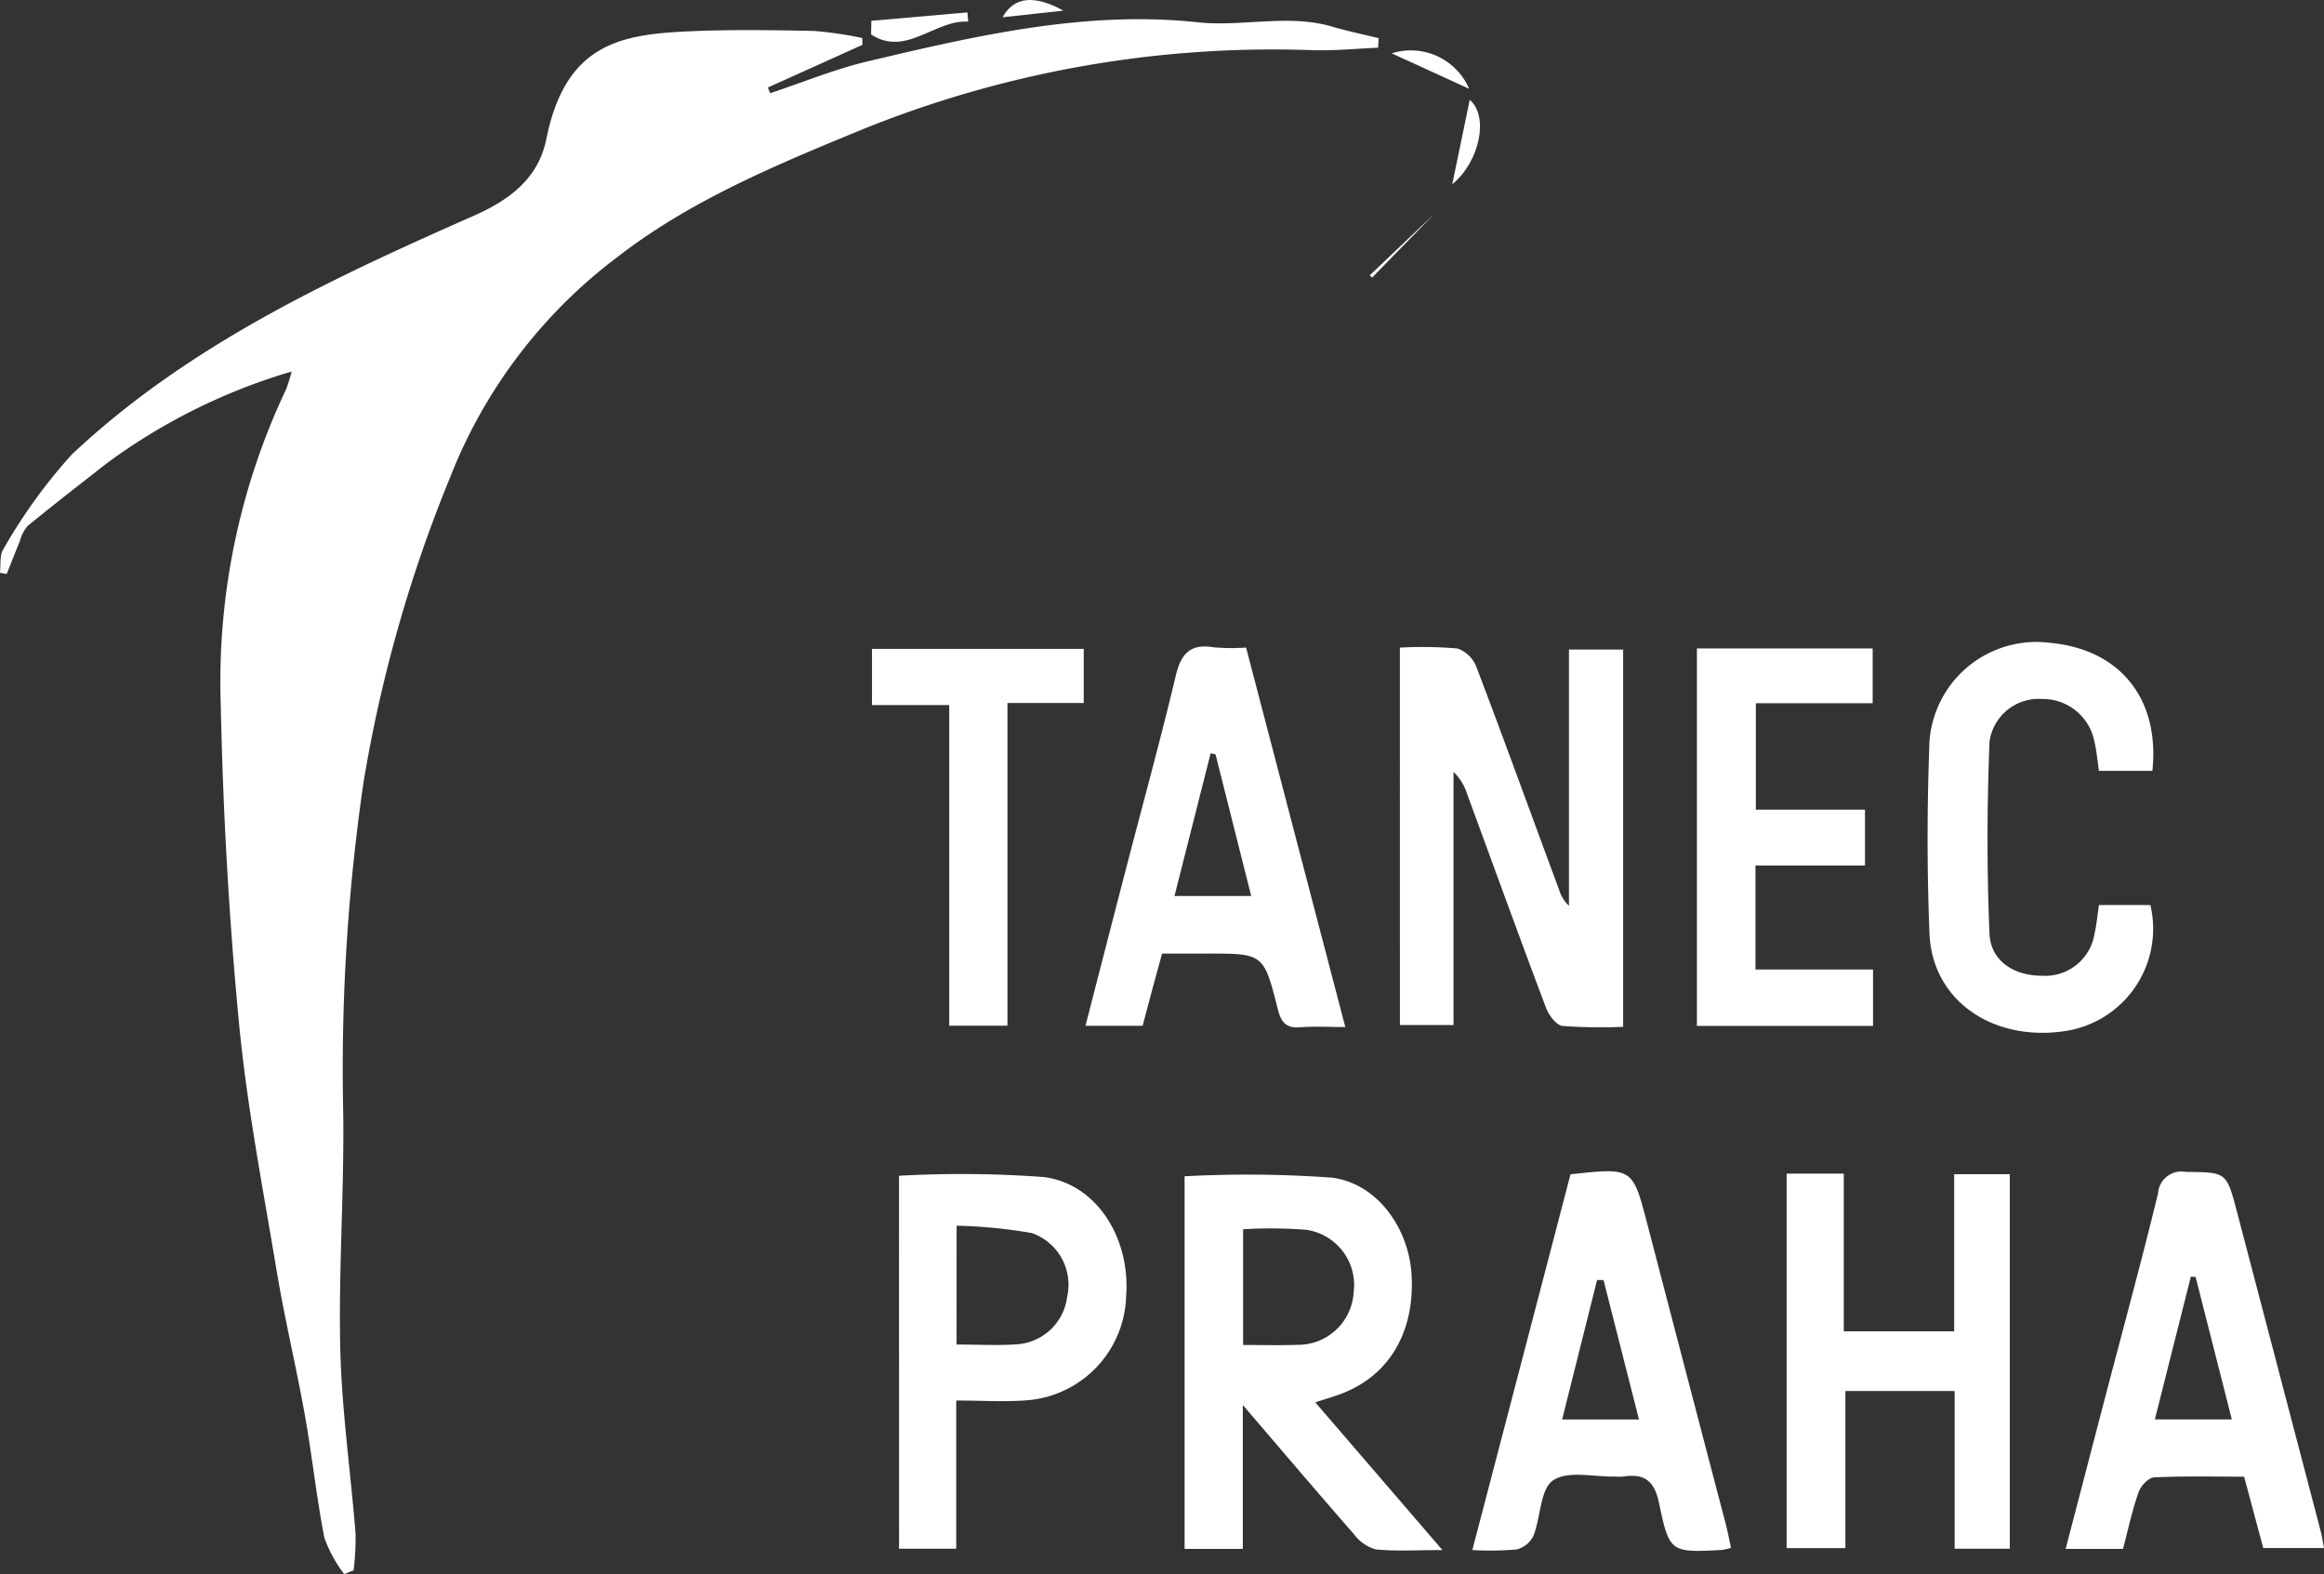 <svg xmlns="http://www.w3.org/2000/svg" width="117.927" height="79.866" viewBox="0 0 117.927 79.866">
  <rect x="0" y="0" width="117.927" height="79.866" fill="#333333" stroke="none"/>
  <g id="Group_124" data-name="Group 124" transform="translate(-475 -3007.319)">
    <g id="Group_98" data-name="Group 98" transform="translate(3918.192 5183.882)">
      <path id="Path_251" data-name="Path 251" d="M-3425.73-2096.7a6.914,6.914,0,0,1-1-1.831c-.408-2.076-.624-4.19-1-6.274-.432-2.42-1.013-4.815-1.417-7.239-.7-4.209-1.518-8.413-1.922-12.654-.512-5.371-.81-10.773-.923-16.167a34.638,34.638,0,0,1,3.318-15.948,7.94,7.94,0,0,0,.281-.9,30.076,30.076,0,0,0-9.361,4.641c-1.355,1.06-2.714,2.114-4.044,3.2a1.976,1.976,0,0,0-.39.777c-.229.547-.443,1.1-.662,1.652l-.344-.056c.05-.4-.029-.9.173-1.2a27.215,27.215,0,0,1,3.464-4.795c5.89-5.548,13.129-8.907,20.425-12.131,1.78-.787,3.258-1.873,3.662-3.881.972-4.831,3.767-5.3,7.134-5.463,2.149-.1,4.306-.068,6.458-.023a18.932,18.932,0,0,1,2.44.358l.01.346-4.8,2.165.118.288c1.627-.54,3.225-1.2,4.887-1.6,5.515-1.308,11.1-2.607,16.777-2,2.321.249,4.614-.441,6.877.23.768.228,1.556.387,2.335.578l-.031.485c-1.1.046-2.2.155-3.3.126a55.528,55.528,0,0,0-22.932,4.045c-4.322,1.782-8.669,3.578-12.375,6.456a25.692,25.692,0,0,0-8.456,11.113,71.369,71.369,0,0,0-4.415,15.515,100.634,100.634,0,0,0-1.04,16.393c.082,4.111-.237,8.231-.143,12.341.073,3.139.527,6.269.777,9.406a13.709,13.709,0,0,1-.1,1.858Z" fill="#fff"/>
      <path id="Path_252" data-name="Path 252" d="M-3372.158-2143.705a20.732,20.732,0,0,1,2.925.045,1.606,1.606,0,0,1,.963.947c1.43,3.76,2.8,7.543,4.2,11.318a1.778,1.778,0,0,0,.492.789v-13h2.75v19.141a26.306,26.306,0,0,1-3.078-.045c-.319-.037-.7-.553-.84-.929-1.358-3.6-2.669-7.225-4-10.839a2.68,2.68,0,0,0-.69-1.122v12.846h-2.72Z" fill="#fff"/>
      <path id="Path_253" data-name="Path 253" d="M-3370-2097.918c-1.341,0-2.375.072-3.389-.036a2.076,2.076,0,0,1-1.1-.77c-1.823-2.082-3.614-4.192-5.639-6.553v7.3h-2.954v-18.905a59.741,59.741,0,0,1,7.482.07c2.312.3,3.908,2.583,4.037,4.953.158,2.891-1.141,5.09-3.561,6.009-.4.152-.814.27-1.326.438Zm-10.113-10.406c.959,0,1.858.028,2.755-.007a2.825,2.825,0,0,0,2.853-2.646,2.833,2.833,0,0,0-2.4-3.189,23,23,0,0,0-3.208-.028Z" fill="#fff"/>
      <path id="Path_254" data-name="Path 254" d="M-3344.031-2109.016v-7.971h2.823v19h-2.8v-8h-5.544v7.971h-2.98v-19h2.9v8Z" fill="#fff"/>
      <path id="Path_255" data-name="Path 255" d="M-3363.5-2116.981c3.159-.349,3.152-.347,3.9,2.529q1.979,7.593,3.97,15.182c.106.405.183.817.276,1.238a3.171,3.171,0,0,1-.469.11c-2.581.131-2.66.146-3.182-2.372-.239-1.153-.755-1.518-1.825-1.352a2.948,2.948,0,0,1-.389,0c-1.079.026-2.406-.318-3.161.189-.659.443-.627,1.864-1,2.814a1.3,1.3,0,0,1-.848.693,15.489,15.489,0,0,1-2.254.032C-3366.794-2104.368-3365.142-2110.692-3363.5-2116.981Zm1.676,5.363h-.327l-1.773,7.076h3.9C-3360.645-2106.974-3361.235-2109.3-3361.824-2111.618Z" fill="#fff"/>
      <path id="Path_256" data-name="Path 256" d="M-3329.319-2101.64c-1.547,0-3.06-.039-4.567.035-.282.014-.678.433-.787.747-.325.932-.533,1.9-.791,2.882h-2.911c.7-2.68,1.371-5.265,2.047-7.849.887-3.392,1.811-6.775,2.64-10.18a1.188,1.188,0,0,1,1.4-1.1c2.07.026,2.072-.014,2.607,2.026q2.125,8.1,4.247,16.2c.065.246.1.5.168.859h-3.081C-3328.654-2099.159-3328.973-2100.352-3329.319-2101.64Zm-2.462-10.136-.241-.011c-.606,2.406-1.213,4.811-1.826,7.241h3.906C-3330.572-2107.024-3331.176-2109.4-3331.781-2111.776Z" fill="#fff"/>
      <path id="Path_257" data-name="Path 257" d="M-3379.962-2143.708c1.673,6.4,3.333,12.744,5.035,19.254-.848,0-1.575-.046-2.294.013s-.967-.271-1.13-.915c-.713-2.831-.729-2.827-3.6-2.827h-2.273c-.183.672-.353,1.285-.518,1.9-.155.577-.307,1.155-.469,1.766h-2.9c.7-2.724,1.377-5.35,2.058-7.974.847-3.263,1.744-6.514,2.525-9.793.269-1.132.749-1.633,1.928-1.436A10.552,10.552,0,0,0-3379.962-2143.708Zm-1.549,5.422-.248-.06-1.836,7.243h3.894Z" fill="#fff"/>
      <path id="Path_258" data-name="Path 258" d="M-3397.573-2116.908a56.605,56.605,0,0,1,7.373.068c2.681.356,4.378,3.133,4.151,6.047a5.457,5.457,0,0,1-4.968,5.271c-1.153.1-2.322.017-3.653.017v7.519h-2.9Zm2.92,8.563c1.125,0,2.121.058,3.106-.015a2.753,2.753,0,0,0,2.507-2.415,2.774,2.774,0,0,0-1.8-3.228,25.455,25.455,0,0,0-3.81-.371Z" fill="#fff"/>
      <path id="Path_259" data-name="Path 259" d="M-3357.085-2143.662h8.918v2.778h-5.928v5.4h5.538v2.834h-5.557v5.278h5.965v2.859h-8.936Z" fill="#fff"/>
      <path id="Path_260" data-name="Path 260" d="M-3336.684-2130.643h2.609a5.245,5.245,0,0,1-4.329,6.394c-3.686.552-6.744-1.563-6.88-4.948-.13-3.247-.125-6.507,0-9.754a5.441,5.441,0,0,1,6.139-4.994c3.534.334,5.555,2.837,5.172,6.492h-2.71c-.083-.537-.123-1.054-.247-1.551a2.662,2.662,0,0,0-2.633-2.094,2.515,2.515,0,0,0-2.676,2.176c-.127,3.24-.137,6.493,0,9.732.059,1.384,1.245,2.136,2.66,2.133a2.536,2.536,0,0,0,2.675-2.157C-3336.808-2129.633-3336.771-2130.064-3336.684-2130.643Z" fill="#fff"/>
      <path id="Path_261" data-name="Path 261" d="M-3388.2-2143.641v2.747h-3.872v16.372h-2.954v-16.267h-3.918v-2.852Z" fill="#fff"/>
      <path id="Path_262" data-name="Path 262" d="M-3398.977-2175.507l4.874-.427.041.47c-1.675-.119-3.155,1.81-4.928.65Z" fill="#fff"/>
      <path id="Path_263" data-name="Path 263" d="M-3368.613-2171.5c.978.836.519,3.128-.888,4.289Z" fill="#fff"/>
      <path id="Path_264" data-name="Path 264" d="M-3368.641-2172.057l-3.932-1.8A3.229,3.229,0,0,1-3368.641-2172.057Z" fill="#fff"/>
      <path id="Path_265" data-name="Path 265" d="M-3370.423-2165.7l-3.265,3.108.124.108Z" fill="#fff"/>
      <path id="Path_266" data-name="Path 266" d="M-3389.233-2176.024l-3.086.337C-3391.747-2176.72-3390.729-2176.848-3389.233-2176.024Z" fill="#fff"/>
    </g>
  </g>
</svg>
